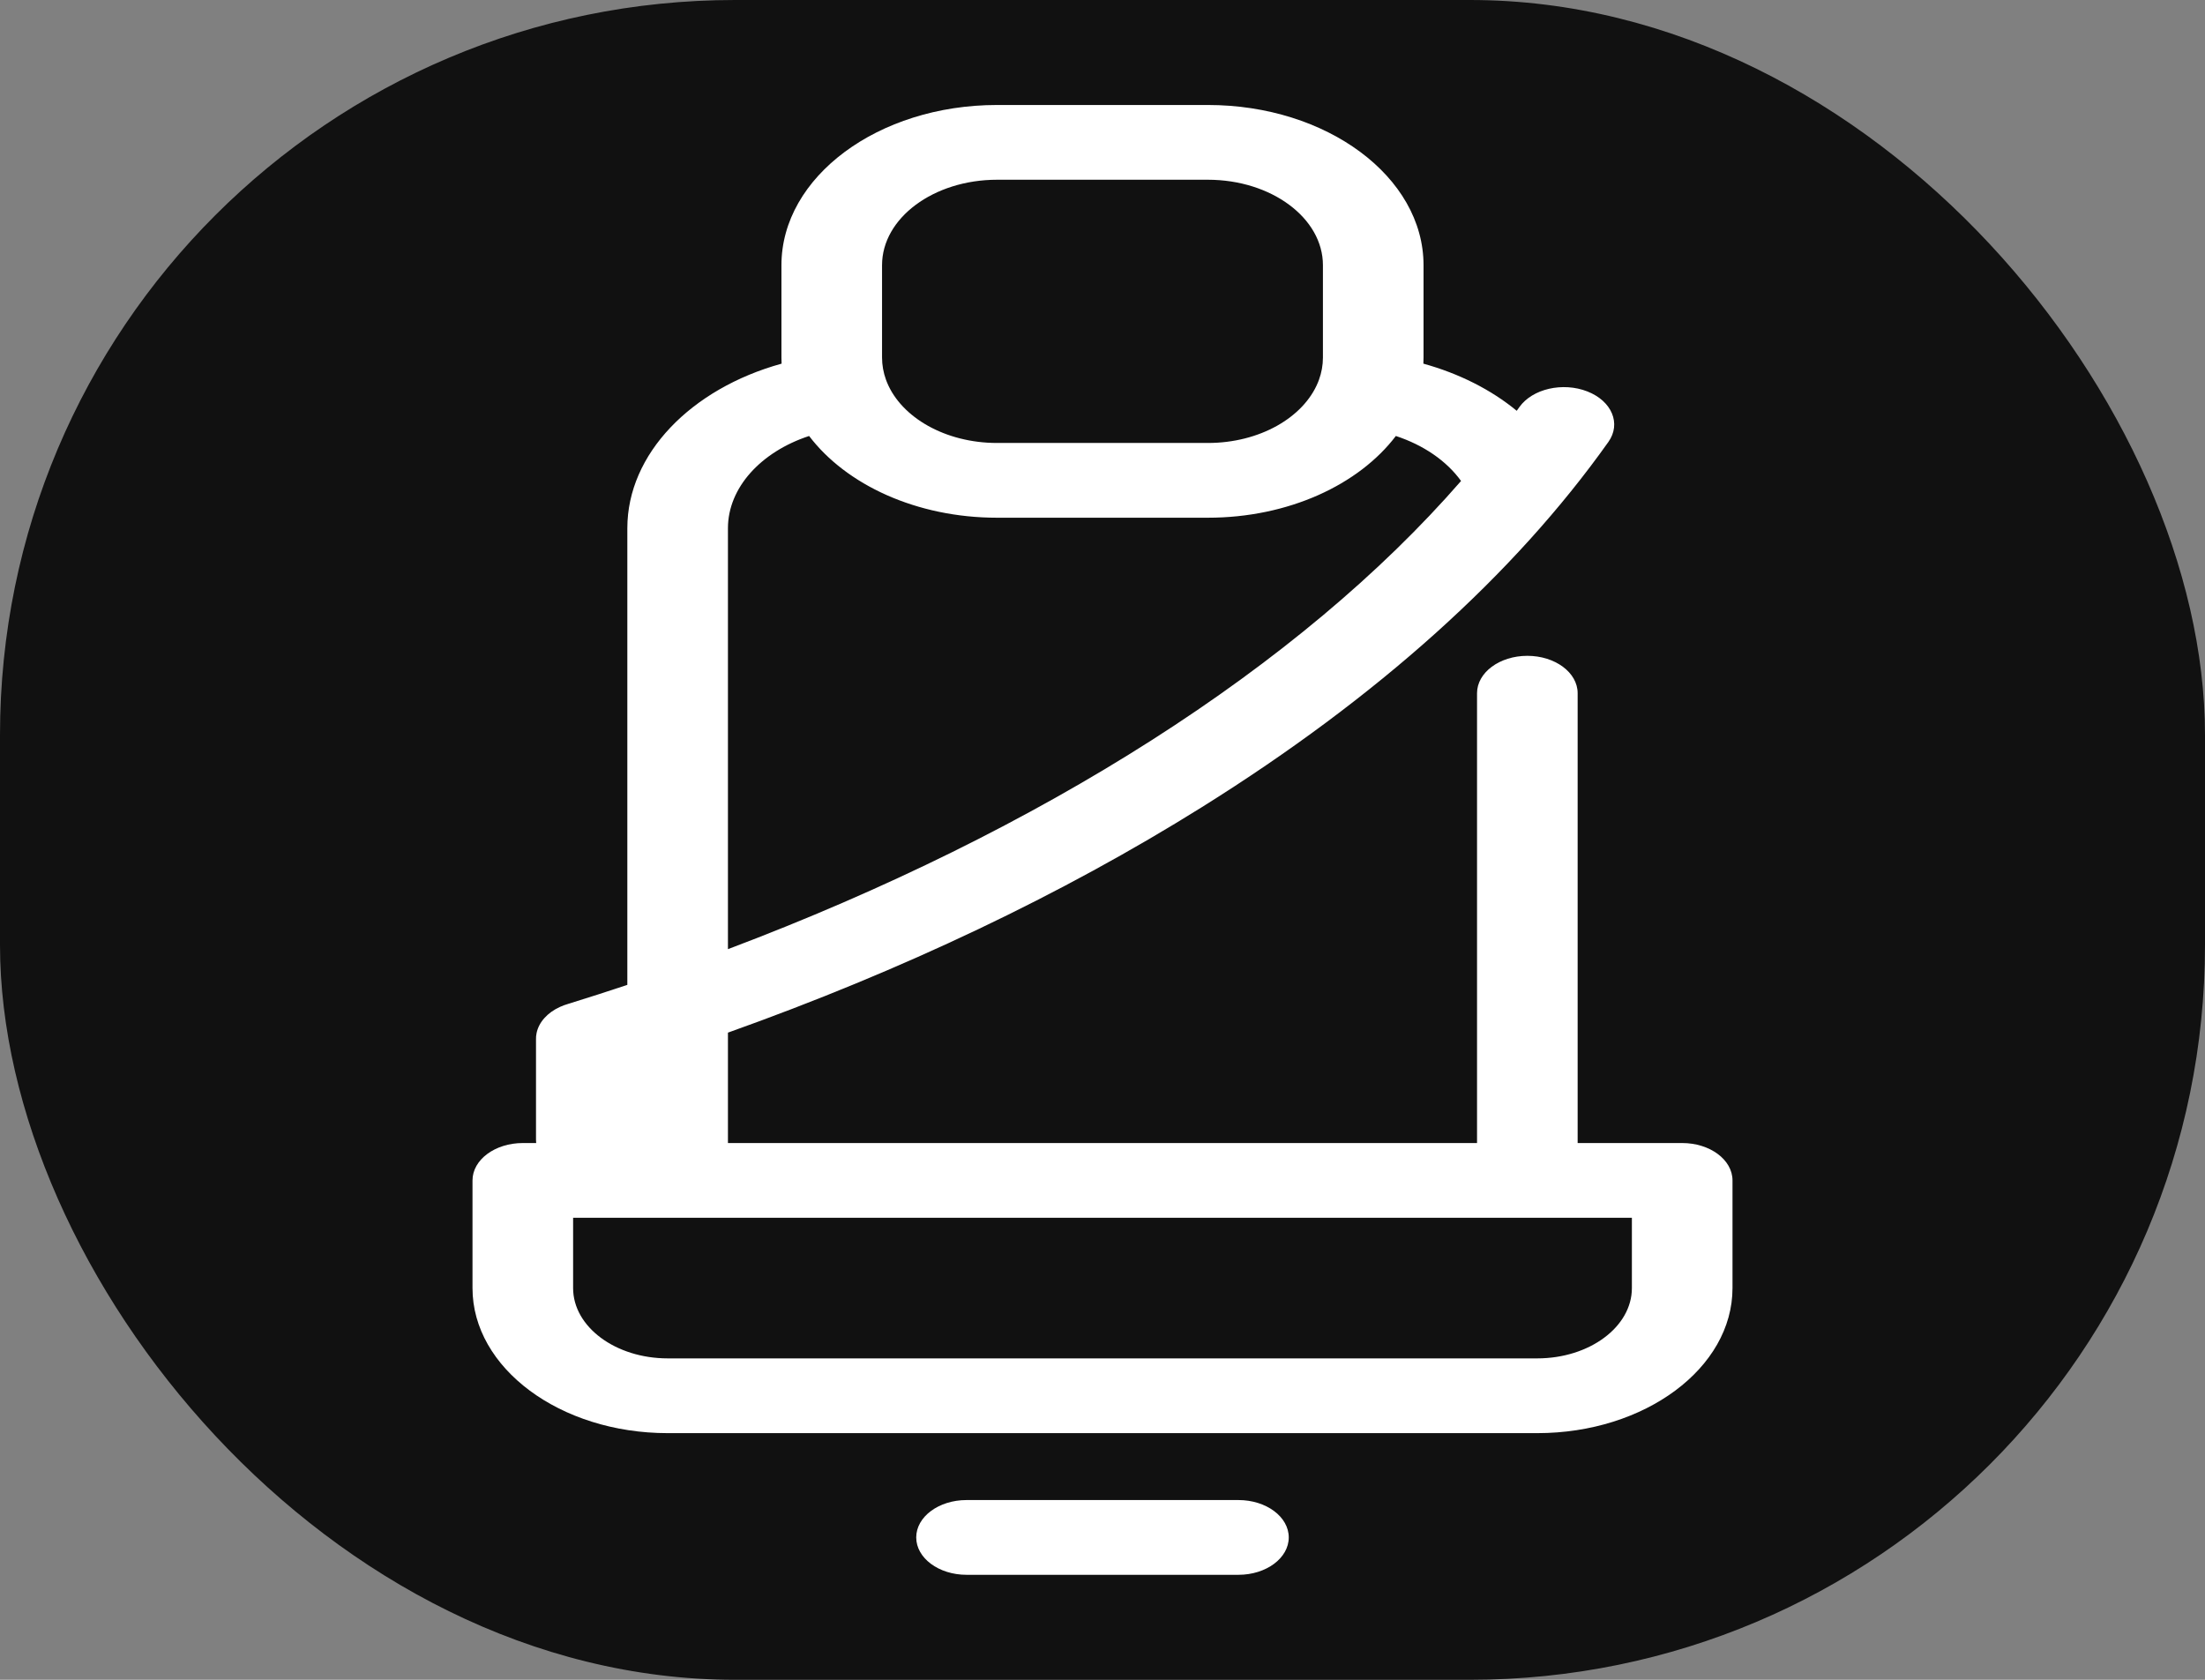 <svg width="1050" height="800" viewBox="0 0 1050 800" fill="none" xmlns="http://www.w3.org/2000/svg">
<rect x="0" y="0" width="1050" height="800" fill="#808080" stroke="none"/>
<rect width="1050" height="800" rx="350" fill="#111111"/>
<path d="M613.693 732.2C613.693 742.031 602.969 750 589.738 750H460.251C447.02 750 436.297 742.031 436.297 732.2C436.297 722.368 447.02 714.399 460.251 714.399H589.738C602.969 714.399 613.693 722.368 613.693 732.2ZM825 562.171V613.452C825 651.542 783.293 682.533 732.028 682.533H317.964C266.705 682.533 225 651.544 225 613.452V562.171C225 552.339 235.724 544.371 248.954 544.371H255.326C255.27 543.86 255.238 543.342 255.238 542.82V495.119C255.204 494.061 255.3 493.011 255.518 491.978C256.061 489.35 257.378 486.913 259.292 484.797C261.169 482.71 263.654 480.902 266.657 479.538C267.873 478.982 269.159 478.505 270.505 478.116C279.991 475.183 289.421 472.151 298.732 469.046V251.557C298.732 216.2 329.007 185.14 372.189 173.19C372.139 172.217 372.115 171.244 372.115 170.263V126.3C372.112 84.228 418.174 50 474.789 50H575.198C631.815 50 677.875 84.228 677.875 126.3V170.265C677.875 171.244 677.848 172.219 677.8 173.188C694.821 177.891 710.083 185.609 722.254 195.638C722.68 195.045 723.101 194.454 723.526 193.86C729.696 185.166 744.183 181.833 755.891 186.424C767.592 191.01 772.071 201.779 765.899 210.474C721.064 273.618 655.956 332.125 572.382 384.369C505.674 426.068 429.954 462.086 346.643 491.79V544.373H703.351V330.138C703.351 320.306 714.075 312.337 727.306 312.337C740.537 312.337 751.26 320.306 751.26 330.138V544.371H801.048C814.274 544.371 825 552.339 825 562.171ZM420.021 170.265C420.021 173.908 420.668 177.442 421.881 180.807C422.076 181.242 422.249 181.685 422.395 182.136C429.246 198.805 450.14 210.964 474.786 210.964H575.195C599.839 210.964 620.733 198.809 627.589 182.142C627.741 181.685 627.914 181.236 628.108 180.797C629.319 177.437 629.966 173.906 629.966 170.265V126.3C629.966 103.858 605.396 85.601 575.195 85.601H474.786C444.588 85.601 420.021 103.858 420.021 126.3V170.265ZM346.641 452.034C496.18 395.625 619.016 317.246 695.742 229.057C688.79 219.424 677.776 211.934 664.692 207.638C647.066 230.853 613.554 246.563 575.195 246.563H474.786C436.43 246.563 402.918 230.851 385.292 207.636C362.392 215.151 346.641 232.236 346.641 251.557V452.034ZM777.091 579.971H727.665C727.543 579.971 727.423 579.973 727.303 579.973H322.686C322.566 579.973 322.447 579.973 322.324 579.971H272.909V613.452C272.909 631.913 293.121 646.932 317.964 646.932H732.028C756.876 646.932 777.091 631.913 777.091 613.452V579.971Z" fill="white"/>
</svg>
